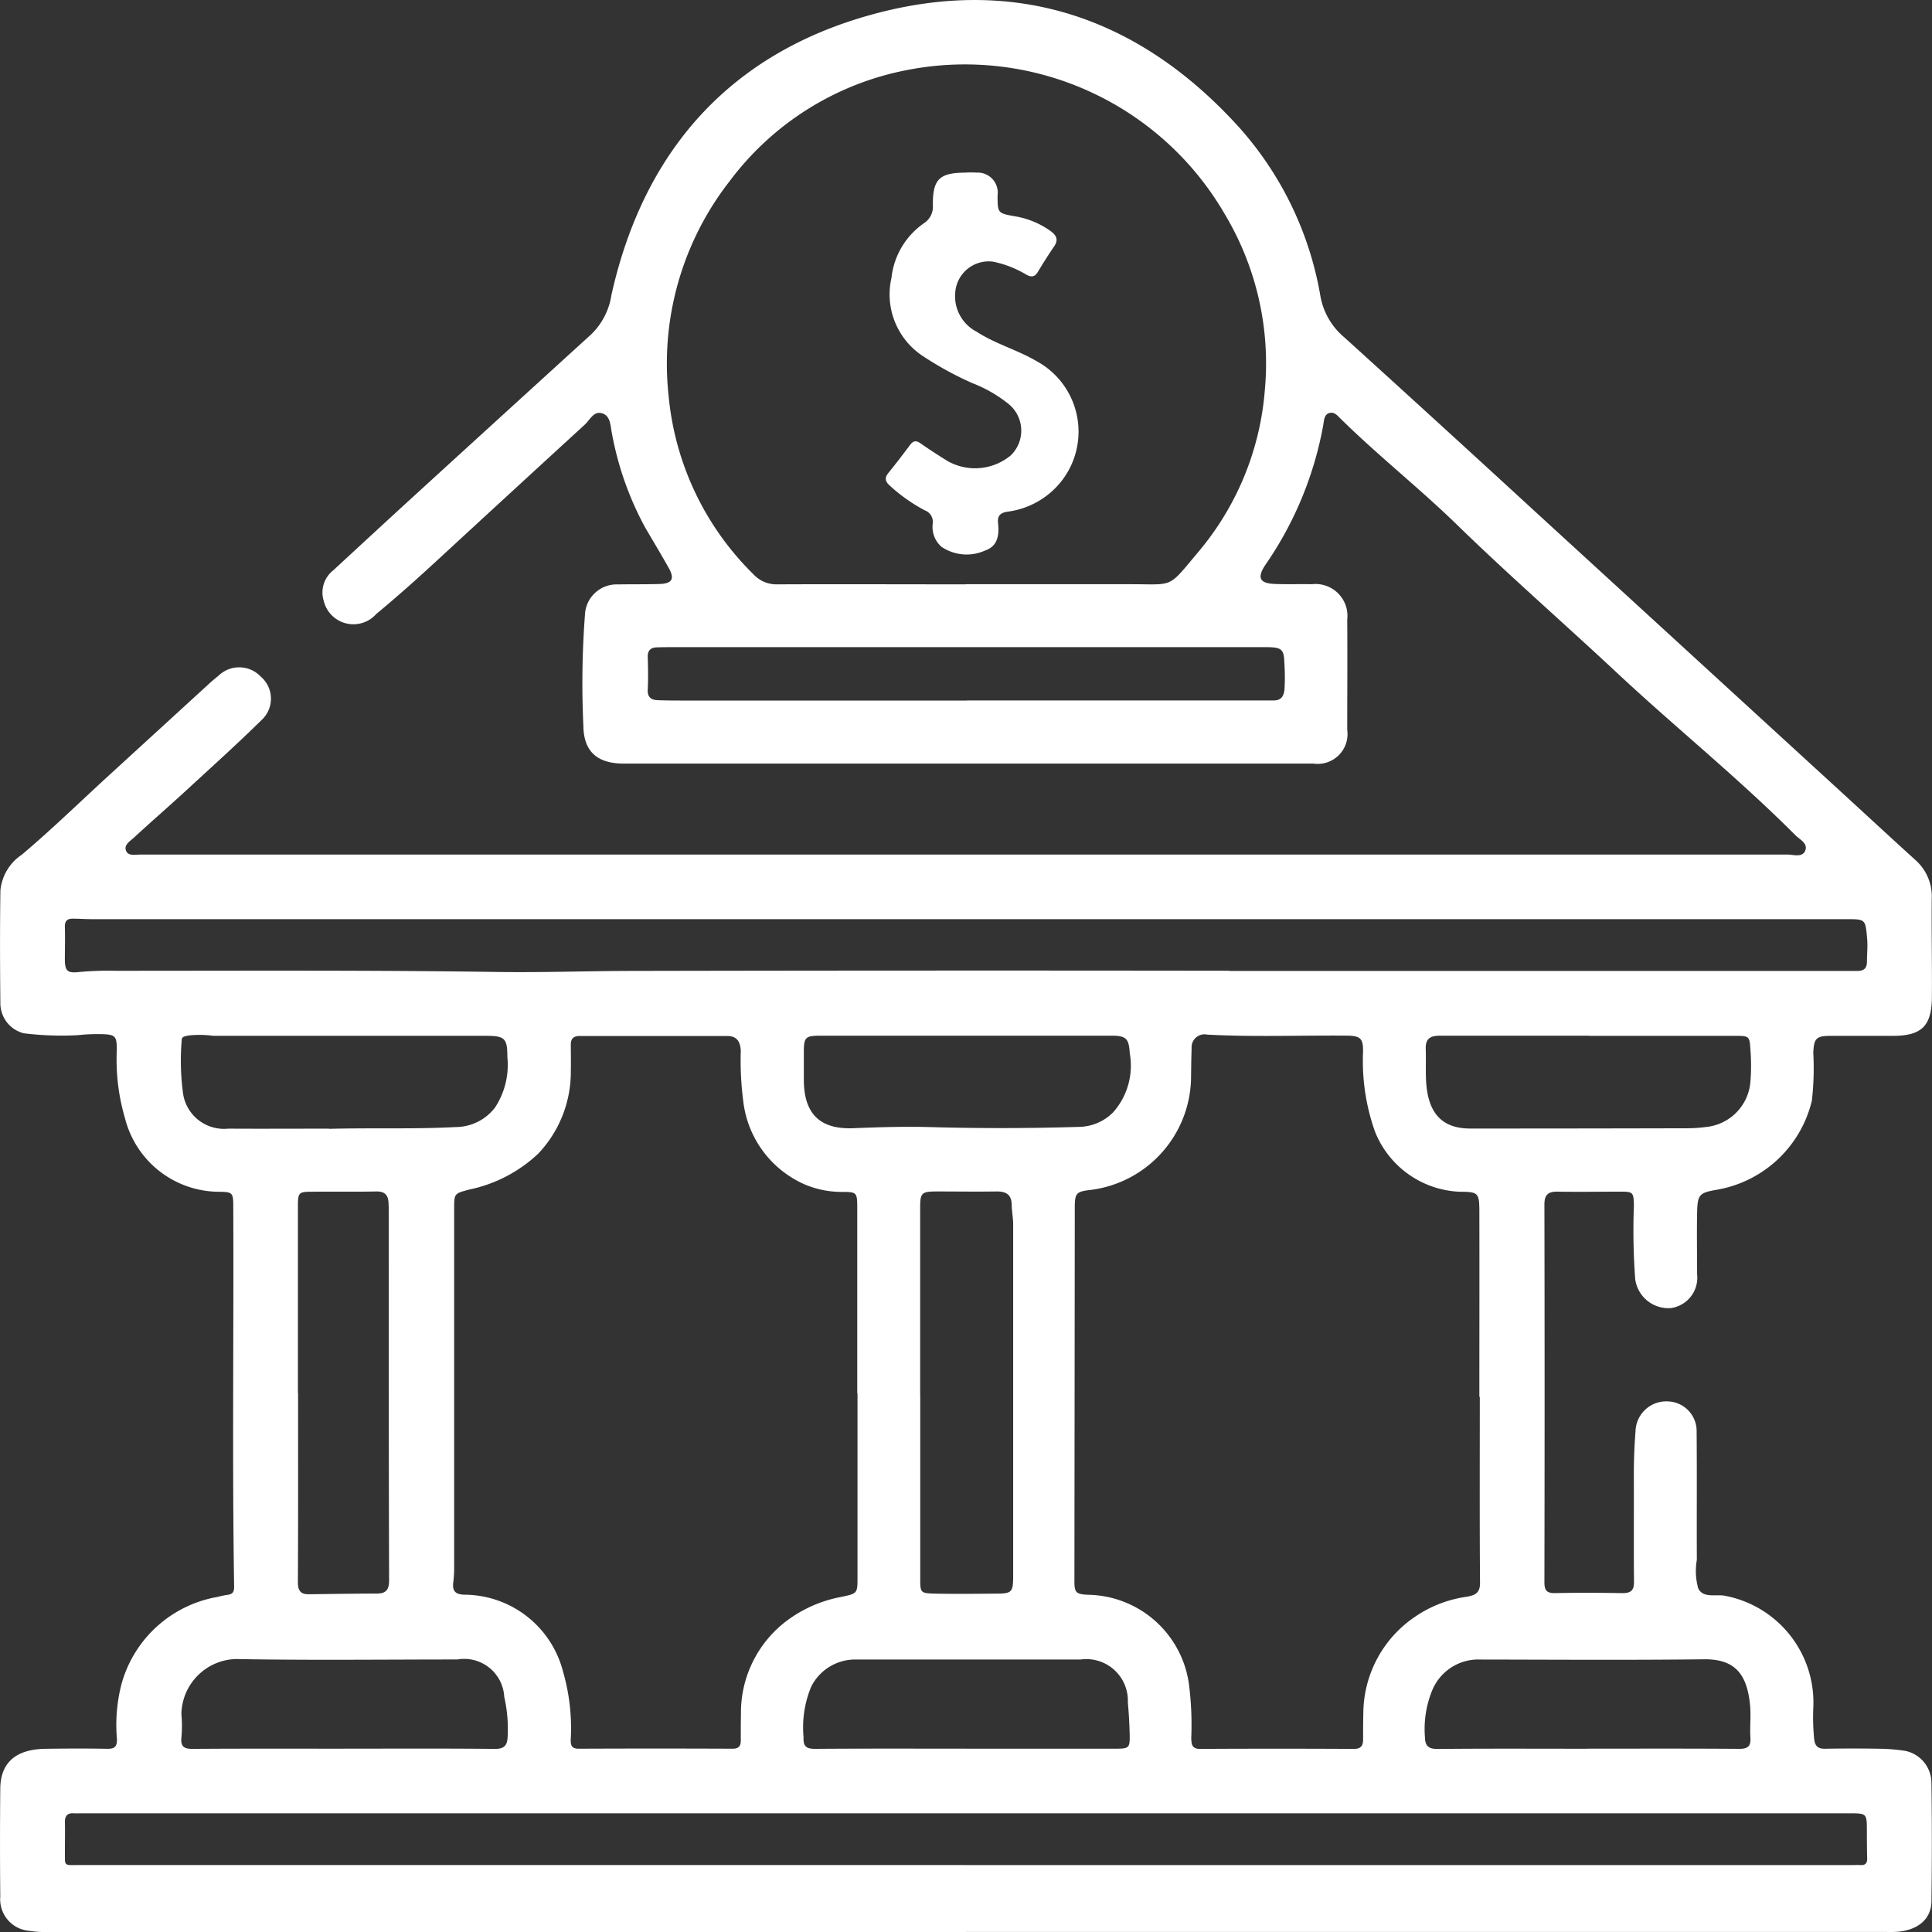 <svg id="Group_9407" data-name="Group 9407" xmlns="http://www.w3.org/2000/svg" xmlns:xlink="http://www.w3.org/1999/xlink" width="70" height="70" viewBox="0 0 70 70">
  <rect x="0" y="0" width="70" height="70" fill="#333333" stroke="none"/>
  <defs>
    <clipPath id="clip-path">
      <rect id="Rectangle_14576" data-name="Rectangle 14576" width="70" height="70" fill="#fff"/>
    </clipPath>
  </defs>
  <g id="Group_9406" data-name="Group 9406" clip-path="url(#clip-path)">
    <path id="Path_27859" data-name="Path 27859" d="M34.994,70Q18.332,70,1.672,70a3.294,3.294,0,0,1-.6-.041,1.147,1.147,0,0,1-1.062-1.24q-.019-1.958,0-3.917c.01-.943.567-1.424,1.641-1.44.741-.01,1.483-.014,2.224,0,.281.007.373-.08.361-.361A5.924,5.924,0,0,1,4.4,61.024a4.385,4.385,0,0,1,3.491-3.166,3.365,3.365,0,0,1,.368-.077c.18-.02.227-.129.224-.286-.072-4.569-.011-9.139-.031-13.708,0-.6,0-.6-.6-.608a3.526,3.526,0,0,1-3.32-2.652,7.539,7.539,0,0,1-.3-2.489c0-.5-.051-.557-.557-.569a6.657,6.657,0,0,0-.864.038,11.1,11.1,0,0,1-1.954-.07,1.124,1.124,0,0,1-.844-1.077C0,34.99-.006,33.621.015,32.253a1.76,1.76,0,0,1,.773-1.284c1.095-.924,2.12-1.925,3.176-2.891q1.793-1.64,3.585-3.281c.12-.11.245-.216.372-.318a1.075,1.075,0,0,1,1.527.036,1.051,1.051,0,0,1,.025,1.577c-.884.872-1.808,1.7-2.724,2.545-.628.578-1.274,1.137-1.9,1.715-.139.127-.375.264-.278.482.085.19.334.128.518.128q11.778,0,23.556,0,18.056,0,36.113,0c.226,0,.547.119.65-.144s-.2-.4-.363-.562c-2.067-2.073-4.352-3.908-6.489-5.906-1.908-1.783-3.879-3.5-5.75-5.322-1.369-1.333-2.87-2.516-4.23-3.854-.113-.111-.23-.263-.413-.209s-.189.251-.214.408a12.935,12.935,0,0,1-2.107,5.1c-.308.47-.2.668.372.686.439.015.879,0,1.319.008a1.156,1.156,0,0,1,1.28,1.284c.01,1.331,0,2.662,0,3.992a1.081,1.081,0,0,1-1.226,1.223q-8.237,0-16.474,0l-8.519,0c-.941,0-1.448-.427-1.457-1.367a33.053,33.053,0,0,1,.057-4.024,1.15,1.15,0,0,1,1.205-1.1c.5-.01,1.005,0,1.508-.016.445-.016.542-.188.326-.575-.275-.492-.568-.975-.852-1.462a11.43,11.43,0,0,1-1.21-3.422c-.059-.269-.039-.636-.365-.728-.3-.083-.433.244-.621.416Q18.59,17.767,16,20.155c-.774.715-1.557,1.421-2.37,2.093a1.105,1.105,0,0,1-1.9-.476,1.019,1.019,0,0,1,.352-1.114q1.465-1.357,2.937-2.706,3.2-2.923,6.4-5.836a2.508,2.508,0,0,0,.735-1.431C23.319,5.462,26.451,1.935,31.6.524,36.758-.891,41.229.6,44.841,4.554a12.254,12.254,0,0,1,3,6.175,2.526,2.526,0,0,0,.873,1.5q3.461,3.138,6.9,6.3,5.4,4.947,10.806,9.9c.991.907,1.976,1.821,2.971,2.724a1.757,1.757,0,0,1,.6,1.4c-.011,1.193.014,2.385.005,3.578-.008,1.047-.374,1.4-1.417,1.4-.754,0-1.508,0-2.261,0-.516,0-.6.1-.619.623a10.262,10.262,0,0,1-.052,1.728A4.289,4.289,0,0,1,62.242,43.1c-.683.117-.74.169-.753.874-.013.728,0,1.456,0,2.185a1.114,1.114,0,0,1-.943,1.235,1.214,1.214,0,0,1-1.3-1.053A23.888,23.888,0,0,1,59.2,43.67c-.014-.472-.029-.494-.491-.494-.754,0-1.508.012-2.261,0-.35-.007-.492.1-.491.474q.014,6.836,0,13.672c0,.284.064.4.376.4.815-.019,1.632-.014,2.448,0,.3,0,.425-.089.422-.409-.013-1.293,0-2.586-.006-3.879q0-.791.061-1.579a1.114,1.114,0,0,1,1.165-1.08,1.075,1.075,0,0,1,1.049,1.107c.014,1.545,0,3.088.008,4.633a2.331,2.331,0,0,0,.052,1.041c.185.358.632.2.959.261A3.937,3.937,0,0,1,65.7,61.865a7.919,7.919,0,0,0,.033,1.165c.036.254.153.335.4.33q.98-.017,1.96,0a6.83,6.83,0,0,1,.936.077A1.189,1.189,0,0,1,69.98,64.6q.029,2.146,0,4.293c-.008.641-.493,1.044-1.249,1.1-.163.012-.327.005-.49.005H34.994M53.61,50.609H53.6c0-2.234.005-4.468,0-6.7,0-.7-.043-.725-.718-.73a3.457,3.457,0,0,1-3.066-2.185,7.638,7.638,0,0,1-.43-2.879c.009-.5-.1-.587-.6-.592-1.682-.014-3.366.054-5.047-.037a.467.467,0,0,0-.564.495c-.014.376-.017.753-.022,1.129a4.157,4.157,0,0,1-3.612,4c-.557.065-.6.108-.6.684,0,.138,0,.276,0,.414q-.006,6.533-.013,13.066c0,.433.054.486.5.508a3.75,3.75,0,0,1,3.65,3.24,11.53,11.53,0,0,1,.083,1.951c.008.211.013.394.318.393q2.788-.015,5.577,0c.252,0,.333-.116.332-.342,0-.314,0-.628.008-.941a4.249,4.249,0,0,1,1.844-3.485,4.389,4.389,0,0,1,1.87-.74c.279-.048.517-.1.514-.5-.017-2.247-.008-4.494-.008-6.741m-22.545-.132h-.011q0-3.35,0-6.7c0-.593-.014-.6-.587-.6a3.409,3.409,0,0,1-1.351-.286,3.767,3.767,0,0,1-2.191-2.99,11.419,11.419,0,0,1-.091-1.837c-.016-.319-.134-.535-.489-.536q-2.675,0-5.351,0c-.219,0-.322.1-.318.32,0,.326.007.653,0,.979A4.3,4.3,0,0,1,19.5,41.8,5.163,5.163,0,0,1,17,43.1c-.541.148-.545.134-.545.7q0,6.476,0,12.952a4.258,4.258,0,0,1-.03.562c-.042.314.054.456.4.465a3.705,3.705,0,0,1,3.569,2.764,7.389,7.389,0,0,1,.287,2.449c-.008.2-.005.368.282.367q2.788-.012,5.577,0c.238,0,.307-.108.3-.32,0-.314,0-.627.006-.941A4.169,4.169,0,0,1,28.7,58.586a4.748,4.748,0,0,1,1.8-.731c.566-.12.57-.127.569-.715q0-3.332,0-6.664M35,21.167v0c2,0,3.994,0,5.99,0,1.55,0,1.314.162,2.4-1.137a10.345,10.345,0,0,0,2.439-5.916A10.519,10.519,0,0,0,44.4,7.8,10.883,10.883,0,0,0,32.9,2.531a10.5,10.5,0,0,0-6.467,4.037,10.743,10.743,0,0,0-2.209,7.762,10.423,10.423,0,0,0,3.083,6.486,1.13,1.13,0,0,0,.872.356c2.273-.01,4.546,0,6.819,0M44.539,35.18H64.553c.9,0,1.809,0,2.714,0,.244,0,.376-.07.376-.341s.032-.548.007-.826c-.063-.713-.054-.71-.762-.71q-31.773,0-63.546,0c-.237,0-.475-.018-.712-.018-.2,0-.287.094-.28.3.013.389,0,.779,0,1.168,0,.416.088.515.508.466a11.4,11.4,0,0,1,1.317-.046c4.61,0,9.22-.025,13.829.043,1.621.024,3.24-.034,4.86-.038q10.836-.022,21.672-.007M34.957,67.575h32.08c.125,0,.252-.006.377,0,.182.009.242-.079.237-.251-.01-.326-.009-.652-.011-.978,0-.647,0-.647-.646-.647H2.948c-.087,0-.176.006-.264,0-.247-.02-.338.1-.332.335.008.339,0,.678,0,1.016.005.586-.066.524.524.524q16.039,0,32.079,0M33.342,50.516q0,3.333,0,6.665c0,.528,0,.547.548.559.727.015,1.455.006,2.183,0,.593,0,.636-.047.636-.648q0-6.364,0-12.728c0-.237-.049-.474-.053-.711-.005-.383-.216-.489-.562-.484-.716.011-1.432,0-2.148,0-.559,0-.607.049-.607.6q0,3.37,0,6.74M10.8,50.479c0,2.283.006,4.567-.007,6.85,0,.311.106.438.4.434.815-.01,1.631-.024,2.446-.025.341,0,.46-.126.459-.489-.015-4.467-.011-8.933-.014-13.4,0-.088,0-.175-.007-.263-.011-.286-.136-.424-.448-.417-.778.017-1.557,0-2.335.01-.471,0-.5.035-.5.525q0,3.388,0,6.775m24.223-25.1H45.8c.113,0,.226,0,.339,0,.265,0,.37-.131.4-.391a7.419,7.419,0,0,0-.005-.976c-.011-.475-.1-.555-.584-.564-.1,0-.2,0-.3,0l-21.438,0q-.207,0-.414.007c-.229.008-.336.115-.329.356.012.388.02.779,0,1.166-.017.289.124.384.373.393.264.009.527.012.791.012l10.4,0M57.58,37.526h0c-1.808,0-3.615,0-5.423,0-.349,0-.513.12-.5.482s-.007.753.011,1.128c.057,1.194.573,1.754,1.608,1.753q3.954,0,7.908-.01a5.48,5.48,0,0,0,.637-.047,1.789,1.789,0,0,0,1.6-1.638,7.338,7.338,0,0,0,0-1.163c-.03-.479-.037-.5-.531-.5q-2.655,0-5.31,0M11.925,40.9c1.531-.042,3.062.016,4.592-.065a1.8,1.8,0,0,0,1.423-.713,2.819,2.819,0,0,0,.443-1.823c0-.688-.095-.769-.793-.769q-4.933,0-9.865,0a3.6,3.6,0,0,0-.9-.011c-.113.028-.245.027-.242.177a8.86,8.86,0,0,0,.053,1.947,1.5,1.5,0,0,0,1.636,1.25c1.217.007,2.434,0,3.652,0M35,37.526q-2.656,0-5.313,0c-.5,0-.56.068-.563.569,0,.351,0,.7,0,1.054.012,1.211.586,1.777,1.8,1.728.929-.038,1.858-.066,2.787-.04q2.693.074,5.386-.008a1.774,1.774,0,0,0,1.243-.537,2.55,2.55,0,0,0,.593-2.134c-.03-.528-.13-.632-.659-.633q-2.638,0-5.275,0M12.438,63.357c1.834,0,3.668-.01,5.5.009.344,0,.439-.137.454-.429a5.225,5.225,0,0,0-.122-1.455,1.454,1.454,0,0,0-1.7-1.356c-2.676,0-5.352.033-8.027-.016A2.034,2.034,0,0,0,6.572,62.1a4.764,4.764,0,0,1,0,.865c-.029.321.1.4.4.4,1.822-.013,3.644-.007,5.465-.007m22.569,0h5.425c.476,0,.509-.028.5-.512-.011-.388-.03-.777-.067-1.163a1.506,1.506,0,0,0-1.72-1.555q-4.05,0-8.1,0a1.785,1.785,0,0,0-1.653.984,3.838,3.838,0,0,0-.276,1.832c-.018.34.106.422.431.42,1.821-.014,3.642-.007,5.463-.007m22.511,0c1.834,0,3.667-.007,5.5.007.314,0,.421-.1.4-.407-.023-.4.027-.806-.014-1.2-.111-1.086-.533-1.651-1.667-1.638-2.7.032-5.4.013-8.1.009a1.807,1.807,0,0,0-1.753,1.13,3.7,3.7,0,0,0-.257,1.691c.006.308.13.422.461.419,1.808-.018,3.617-.008,5.425-.008" transform="translate(0 0)" fill="#fff"/>
    <path id="Path_27860" data-name="Path 27860" d="M56.083,10.334a3.763,3.763,0,0,1,.413,0,.727.727,0,0,1,.76.828c0,.647.007.644.647.758a3.066,3.066,0,0,1,1.273.531c.218.157.293.321.124.566-.207.3-.4.607-.587.919-.11.182-.233.192-.407.1a3.817,3.817,0,0,0-1.218-.476,1.216,1.216,0,0,0-1.365,1.107,1.448,1.448,0,0,0,.771,1.43c.676.44,1.463.653,2.159,1.059A2.907,2.907,0,0,1,59,22.065a2.961,2.961,0,0,1-1.382.554c-.272.041-.373.155-.344.419.046.427-.01.835-.476.991a1.621,1.621,0,0,1-1.58-.142.956.956,0,0,1-.309-.851.447.447,0,0,0-.291-.466,6.025,6.025,0,0,1-1.257-.886c-.176-.152-.211-.286-.057-.474.269-.331.528-.67.784-1.012.114-.153.218-.166.376-.055.318.223.645.434.976.639a2.024,2.024,0,0,0,2.3-.208,1.247,1.247,0,0,0-.089-1.86,4.934,4.934,0,0,0-1.3-.749,12.15,12.15,0,0,1-1.811-.99,2.674,2.674,0,0,1-1.129-2.823,2.773,2.773,0,0,1,1.2-2,.709.709,0,0,0,.3-.642c-.006-.937.239-1.171,1.179-1.175" transform="translate(-21.112 -4.08)" fill="#fff"/>
  </g>
</svg>
